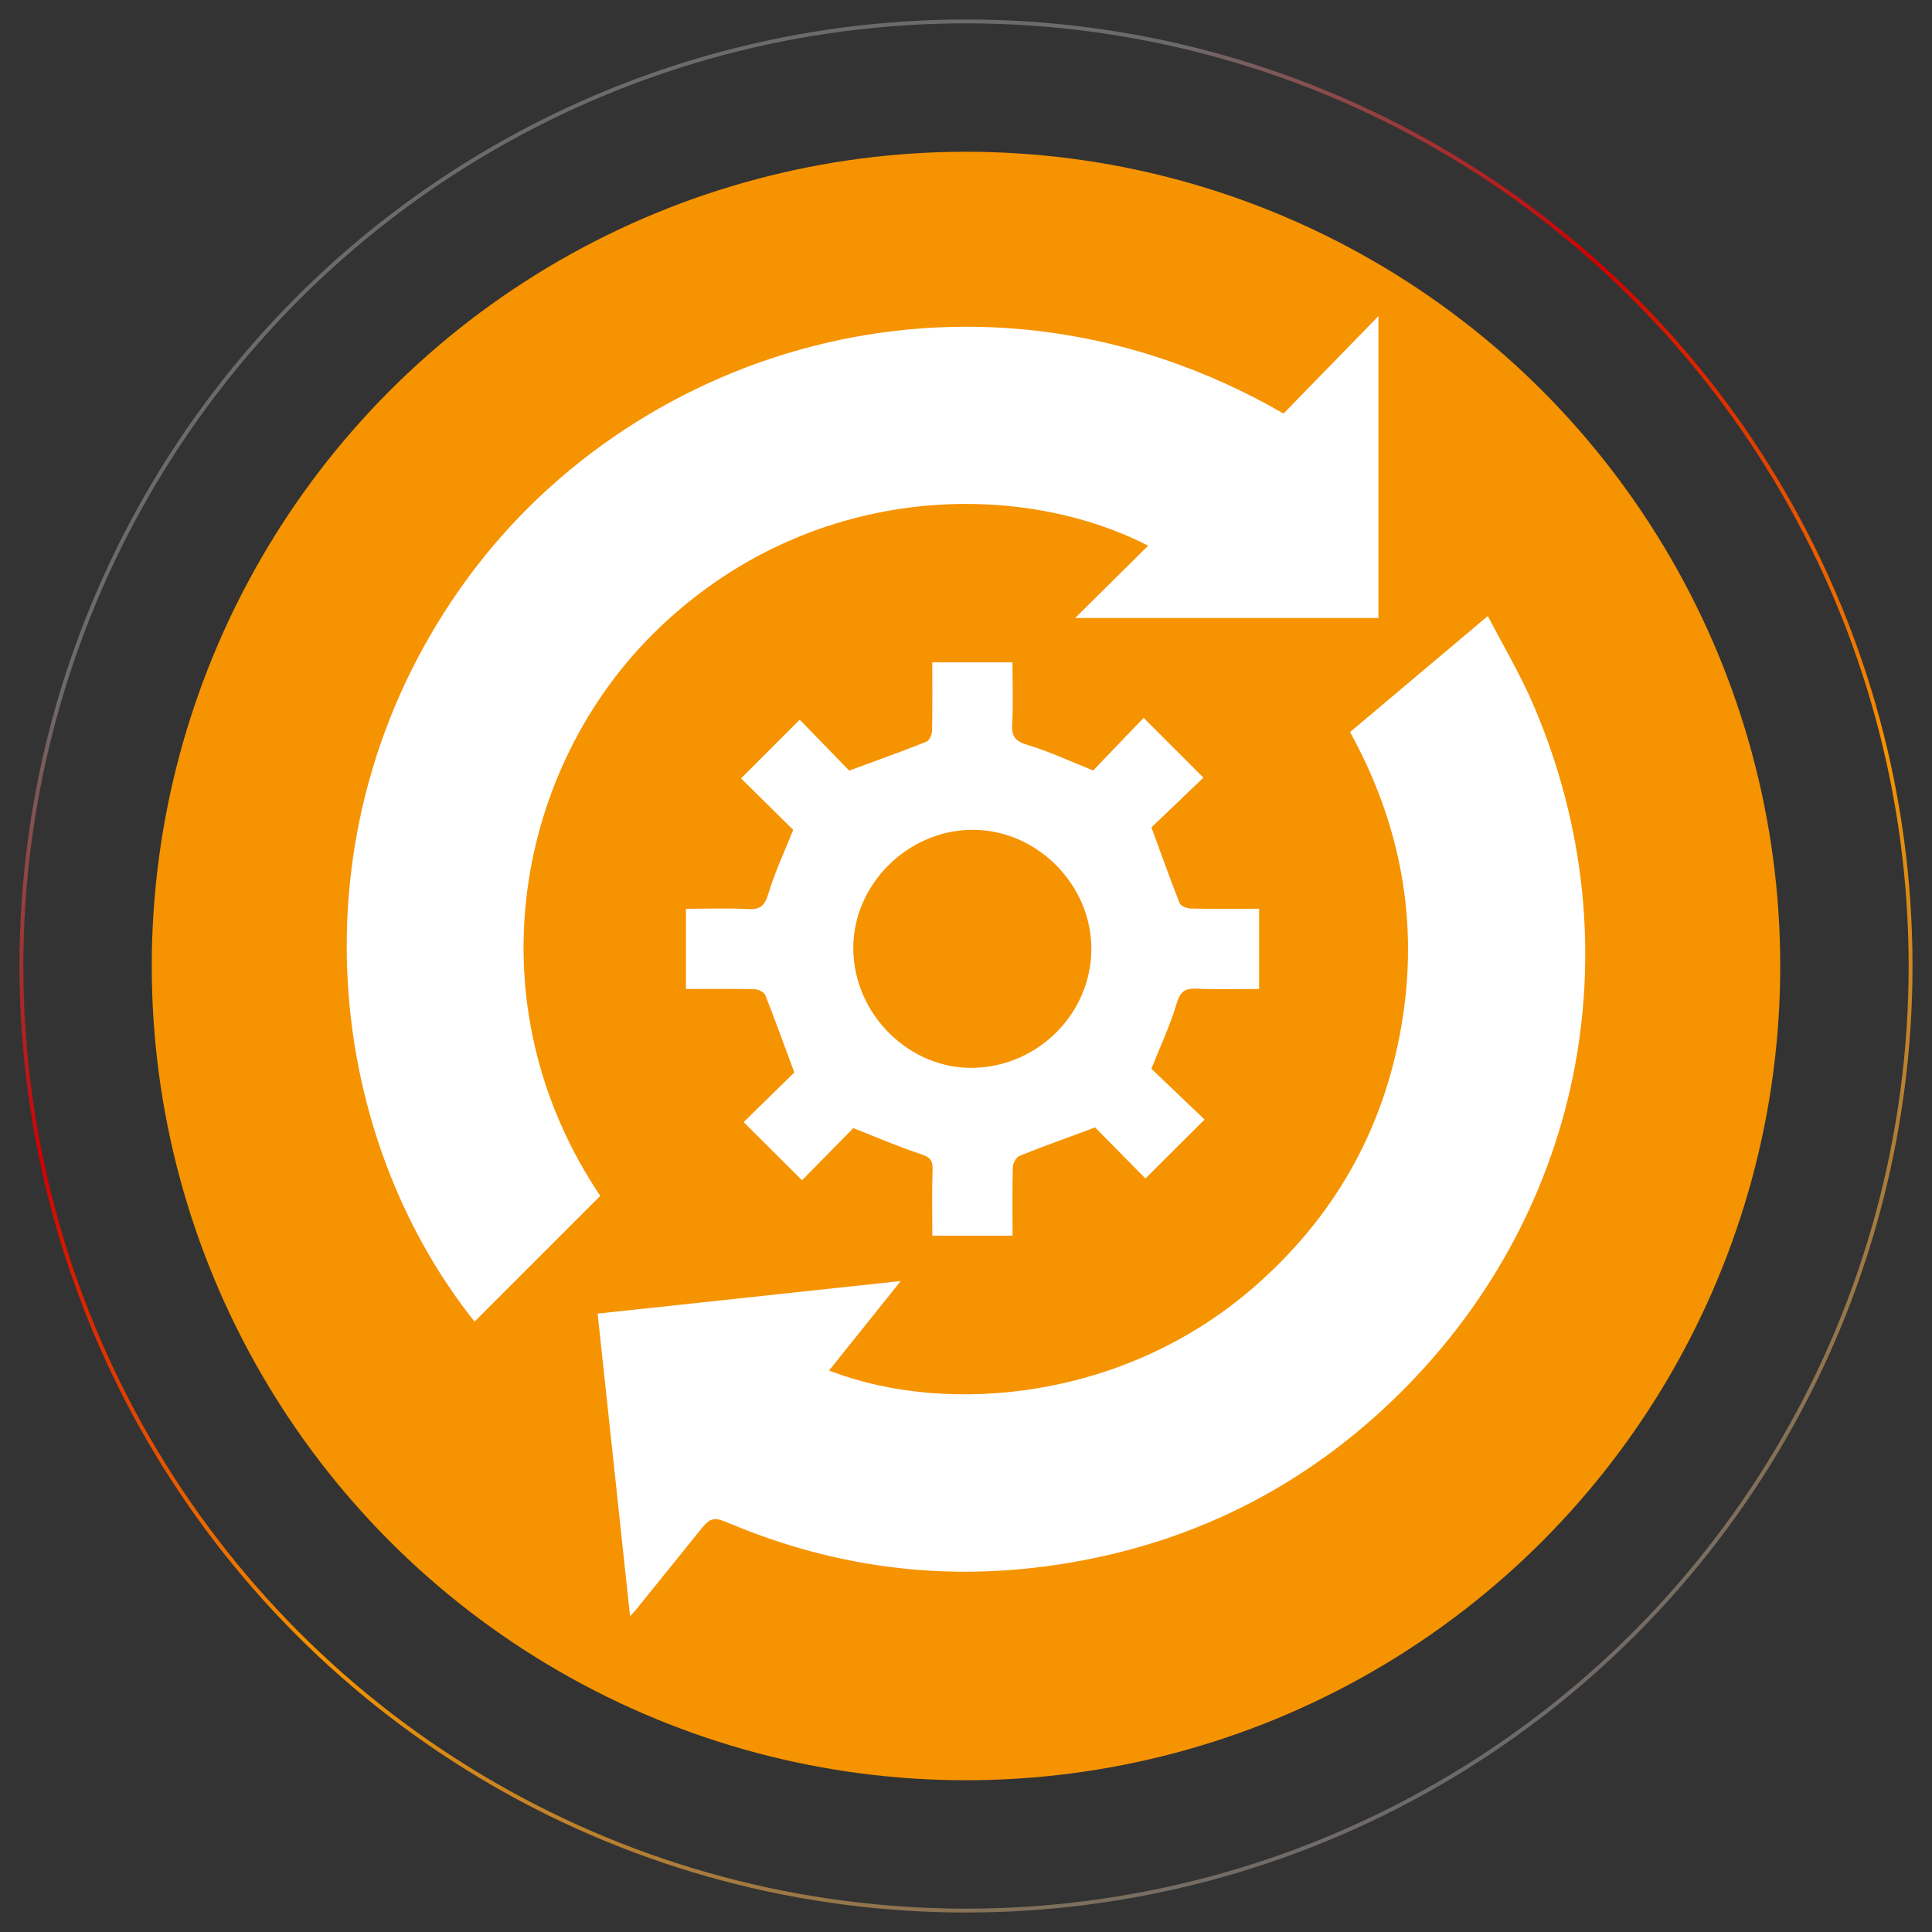 <?xml version="1.0" encoding="utf-8"?>
<!-- Generator: Adobe Illustrator 17.0.0, SVG Export Plug-In . SVG Version: 6.00 Build 0)  -->
<!DOCTYPE svg PUBLIC "-//W3C//DTD SVG 1.1//EN" "http://www.w3.org/Graphics/SVG/1.1/DTD/svg11.dtd">
<svg version="1.1" id="Livello_1" xmlns="http://www.w3.org/2000/svg" xmlns:xlink="http://www.w3.org/1999/xlink" x="0px" y="0px"
	 width="500px" height="500px" viewBox="0 0 500 500" enable-background="new 0 0 500 500" xml:space="preserve">
<rect x="0" y="0" width="500" height="500" fill="#333333" stroke="none"/>
<g>
	<linearGradient id="SVGID_1_" gradientUnits="userSpaceOnUse" x1="372.499" y1="462.174" x2="127.501" y2="37.826">
		<stop  offset="0" style="stop-color:#6D6A6B"/>
		<stop  offset="0.355" style="stop-color:#F69300"/>
		<stop  offset="0.656" style="stop-color:#D10000"/>
		<stop  offset="0.863" style="stop-color:#6D6A6B"/>
	</linearGradient>
	<circle fill="none" stroke="url(#SVGID_1_)" stroke-miterlimit="10" cx="250" cy="250" r="244.457"/>
	<circle fill="#F69300" cx="250" cy="250" r="210.725"/>
	<g>
		<path fill="#FFFFFF" stroke="#F69300" stroke-miterlimit="10" d="M332.092,106.398c8.292-8.514,16.582-17.027,25.144-25.818
			c0,26.872,0,53.319,0,79.855c-26.705,0-53.162,0-80.214,0c6.692-6.623,12.917-12.783,19.279-19.079
			c-33.727-16.937-87.08-15.715-126.01,22.132c-36.27,35.261-48.027,96.169-14.3,146.071c-11.116,11.119-22.186,22.193-33.22,33.23
			c-40.167-50.038-48.27-130.62-2.099-193.524C165.259,88.519,254.019,61.543,332.092,106.398z"/>
		<path fill="#FFFFFF" stroke="#F69300" stroke-miterlimit="10" d="M162.677,419.42c-2.889-26.962-5.705-53.251-8.561-79.902
			c26.675-2.867,53.001-5.696,80.134-8.612c-6.536,8.163-12.679,15.834-18.871,23.567c30.192,11.38,75.226,7.276,108.512-21.499
			c20.721-17.912,33.615-40.407,38.279-67.463c4.642-26.927-0.152-52.268-13.416-76.174c12.054-10.152,23.958-20.176,36.447-30.694
			c4.171,8.062,8.643,15.548,12.057,23.489c27.117,63.074,12.739,133.808-37.076,181.179c-25.078,23.847-55.06,37.983-89.435,42.545
			c-28.122,3.732-55.271,0.005-81.46-10.863c-4.987-2.07-4.991-2.032-8.431,2.243c-5.267,6.544-10.544,13.08-15.83,19.609
			C164.436,417.573,163.765,418.232,162.677,419.42z"/>
		<path fill="#FFFFFF" d="M311.44,201.257c-4.507,4.313-9.284,8.885-13.449,12.87c2.524,6.882,4.793,13.279,7.287,19.586
			c0.294,0.744,1.824,1.391,2.795,1.412c5.846,0.13,11.696,0.065,17.784,0.065c0,6.92,0,13.598,0,20.754
			c-5.412,0-10.791,0.179-16.149-0.07c-3.019-0.14-4.248,0.682-5.168,3.777c-1.683,5.66-4.23,11.062-6.564,16.946
			c4.313,4.113,9.159,8.734,13.774,13.136c-5.48,5.46-10.296,10.258-15.315,15.258c-4.332-4.393-9.025-9.153-13.03-13.214
			c-7.066,2.625-13.356,4.875-19.549,7.365c-0.85,0.342-1.702,1.87-1.73,2.871c-0.163,5.843-0.08,11.692-0.08,17.774
			c-6.939,0-13.618,0-20.758,0c0-5.76-0.128-11.467,0.059-17.164c0.081-2.478-0.82-3.215-3.125-3.971
			c-5.832-1.914-11.483-4.378-17.388-6.693c-4.191,4.264-8.88,9.036-13.269,13.501c-5.404-5.385-10.209-10.172-15.119-15.064
			c4.304-4.209,9.079-8.879,13.119-12.831c-2.723-7.355-5.011-13.738-7.515-20.034c-0.305-0.766-1.766-1.494-2.709-1.516
			c-5.846-0.138-11.697-0.069-17.818-0.069c0-6.88,0-13.548,0-20.754c5.346,0,10.719-0.216,16.063,0.08
			c3.28,0.181,4.367-0.989,5.299-4.082c1.672-5.55,4.174-10.849,6.393-16.415c-4.275-4.224-9.036-8.927-13.5-13.337
			c5.397-5.398,10.2-10.202,15.184-15.187c4.194,4.314,8.855,9.109,12.813,13.181c7.28-2.685,13.665-4.965,19.963-7.465
			c0.756-0.3,1.445-1.792,1.467-2.748c0.134-5.847,0.067-11.699,0.067-17.811c6.883,0,13.554,0,20.754,0
			c0,5.358,0.204,10.732-0.076,16.081c-0.17,3.238,0.913,4.385,4.048,5.324c5.645,1.69,11.033,4.241,16.905,6.583
			c4.172-4.347,8.75-9.117,13.061-13.609C301.215,191.035,306.022,195.84,311.44,201.257z M251.551,214.76
			c-16.844,0.127-30.953,14.366-30.718,31c0.239,16.873,14.563,30.956,31.117,30.595c16.81-0.367,30.459-14.138,30.492-30.763
			C282.474,228.856,268.225,214.635,251.551,214.76z"/>
	</g>
</g>
</svg>
